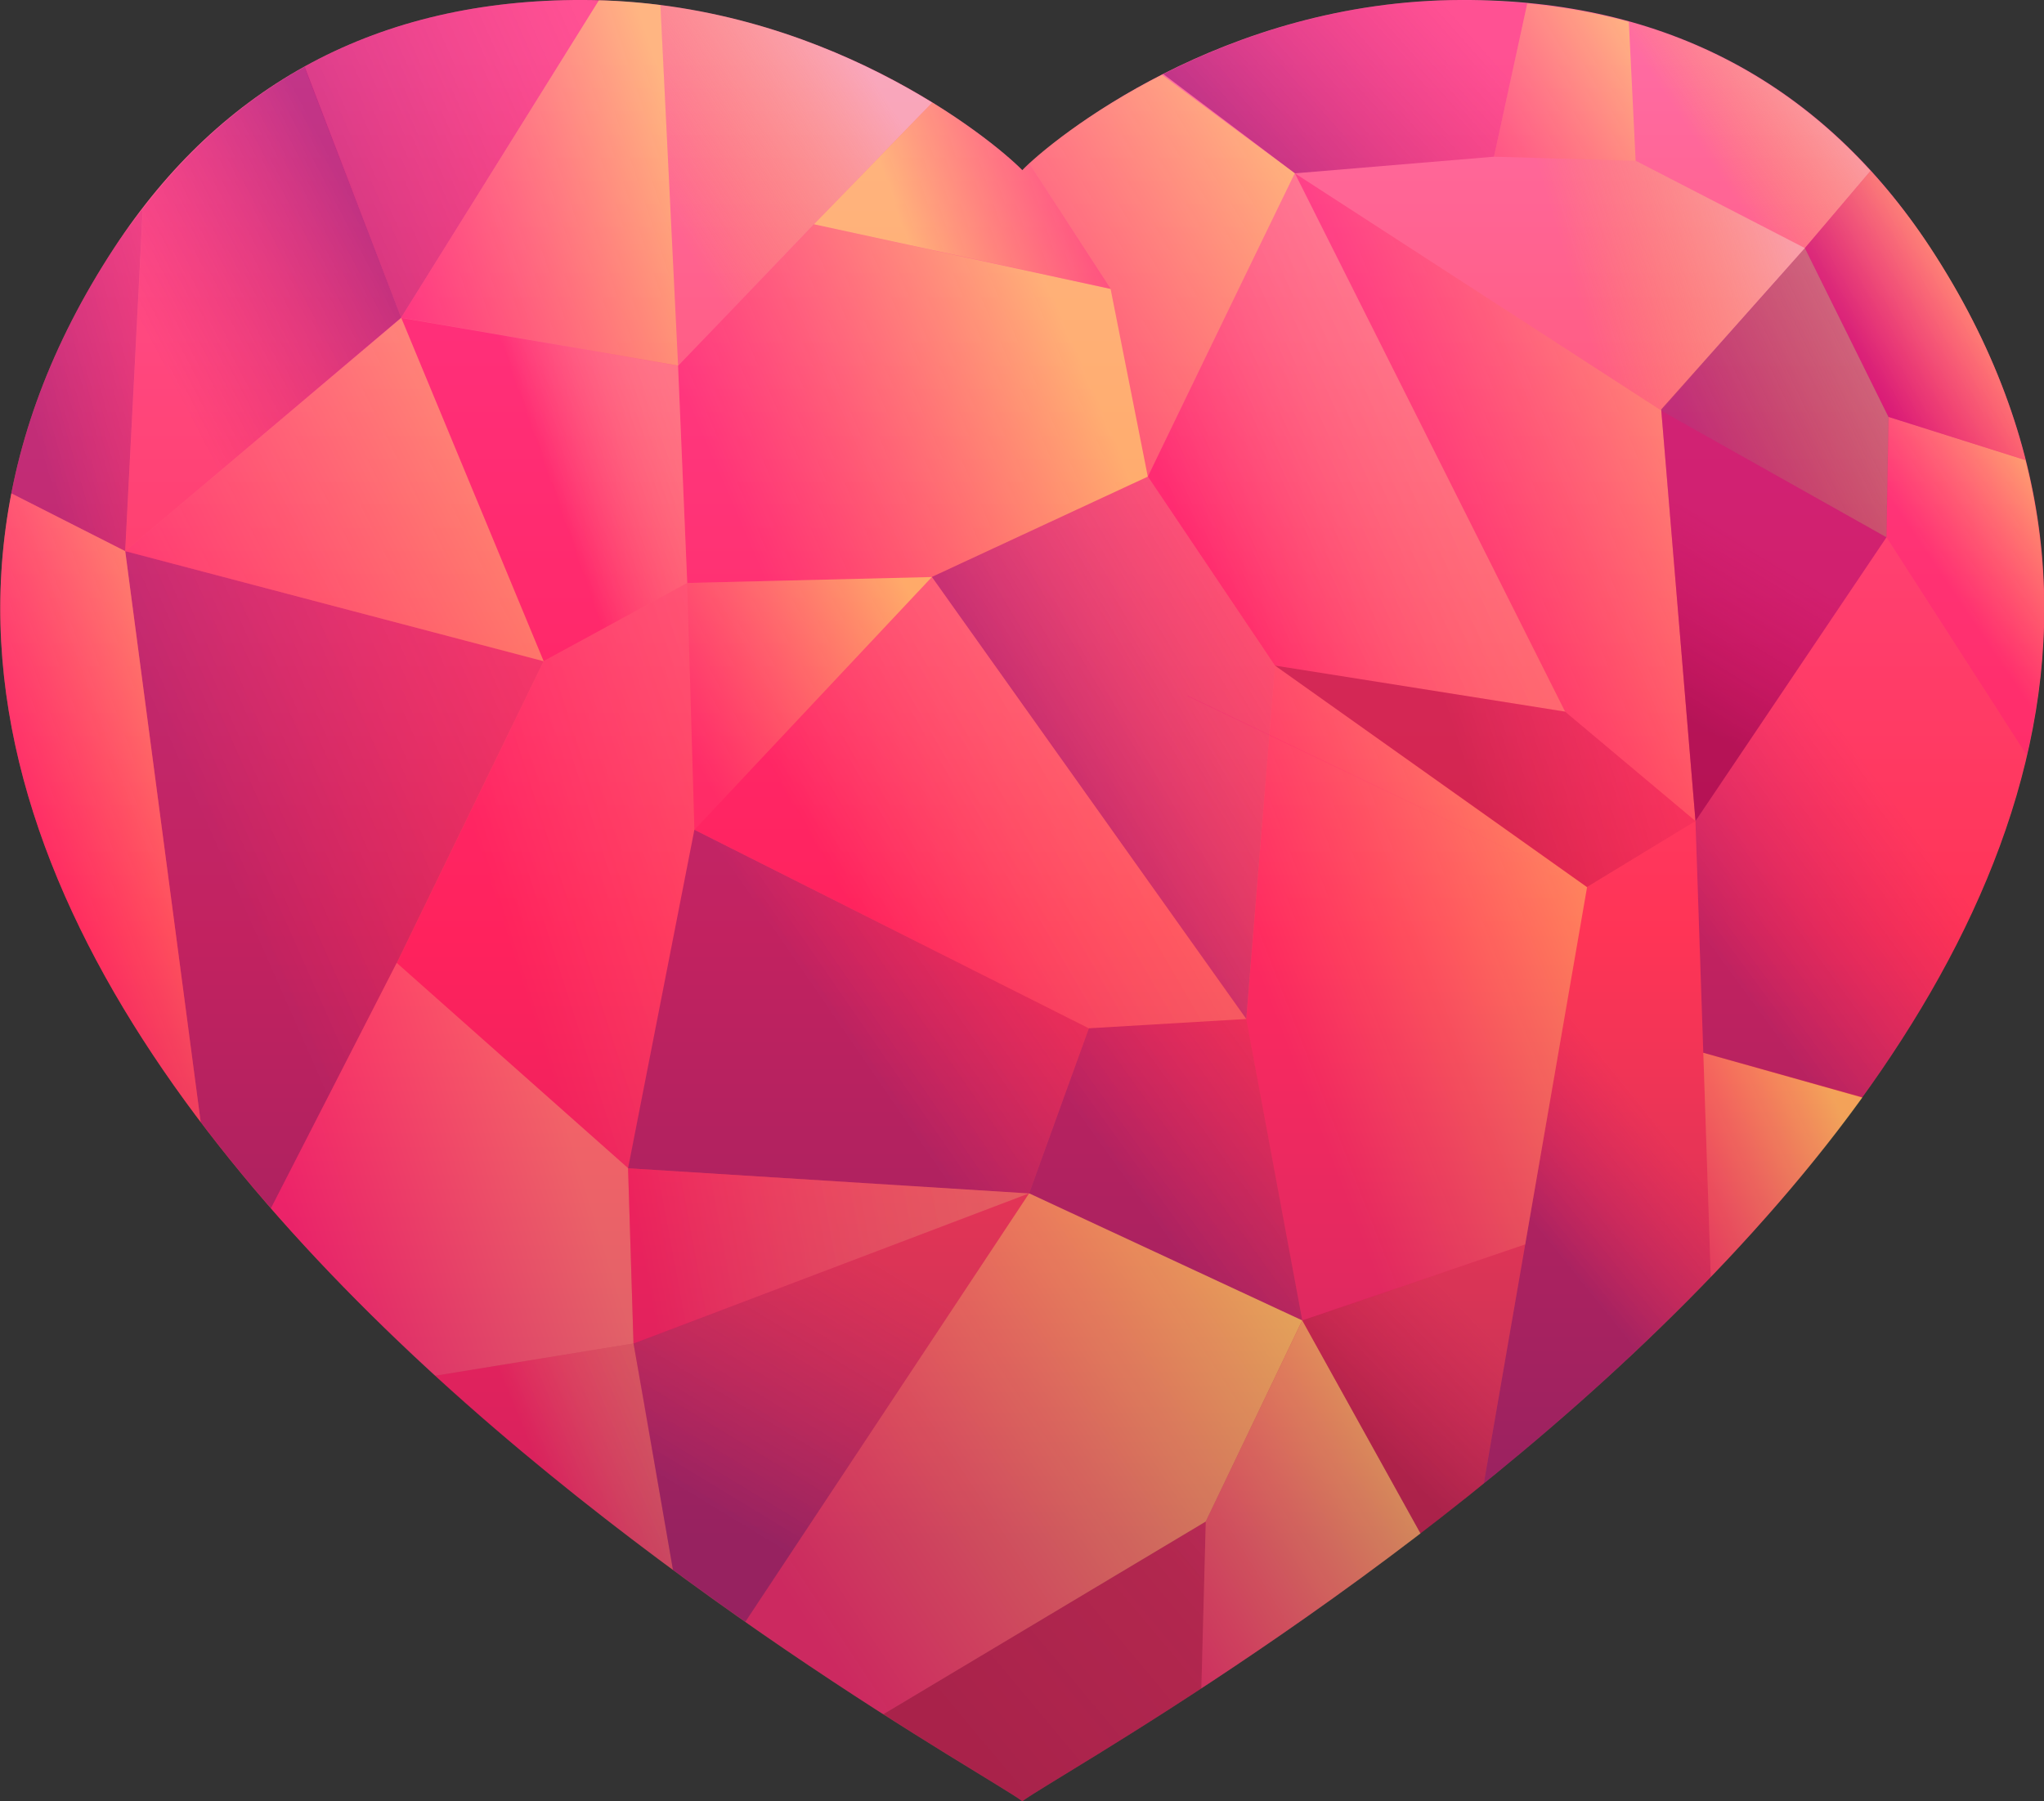 <svg xmlns="http://www.w3.org/2000/svg" xmlns:xlink="http://www.w3.org/1999/xlink" viewBox="0 0 669.73 590.22"><rect x="0" y="0" width="669.73" height="590.22" fill="#333333" stroke="none"/><defs><linearGradient id="y" y2="221.97" xlink:href="#a" gradientUnits="userSpaceOnUse" x2="400.49" gradientTransform="translate(-10 -5.25)" y1="232.39" x1="380.47"/><linearGradient id="e"><stop offset="0" stop-color="#f06" stop-opacity=".49"/><stop offset="1" stop-color="#a04"/></linearGradient><linearGradient id="d"><stop offset="0" stop-color="#ff0069"/><stop offset="1" stop-color="#ffbc8e" stop-opacity=".482"/></linearGradient><linearGradient id="a"><stop offset="0" stop-color="#f06" stop-opacity=".491"/><stop offset="1" stop-color="#860070"/></linearGradient><linearGradient id="c"><stop offset="0" stop-color="#f4e3d7"/><stop offset="1" stop-color="#f4ff0e" stop-opacity="0"/></linearGradient><linearGradient id="f" y2="688.62" gradientUnits="userSpaceOnUse" x2="493.75" gradientTransform="translate(-10 -357.61)" y1="551.61" x1="493.75"><stop offset="0" stop-color="#ff6ba2"/><stop offset=".59" stop-color="#ff4551"/><stop offset="1" stop-color="#a84551"/></linearGradient><linearGradient id="g" y2="558.62" xlink:href="#a" gradientUnits="userSpaceOnUse" x2="470.05" gradientTransform="translate(0 -352.36)" y1="543.07" x1="487.55"/><linearGradient id="h" y2="235.75" xlink:href="#a" gradientUnits="userSpaceOnUse" x2="367.25" gradientTransform="translate(-10 -5.25)" y1="229" x1="390.5"/><linearGradient id="i" y2="357.75" gradientUnits="userSpaceOnUse" x2="456.5" gradientTransform="translate(-10 -5.25)" y1="328.5" x1="491.5"><stop offset="0" stop-color="#ff008d" stop-opacity=".491"/><stop offset=".47" stop-color="#bf004c" stop-opacity=".867"/><stop offset="1" stop-color="#a04"/></linearGradient><linearGradient id="j" y2="209.88" xlink:href="#a" gradientUnits="userSpaceOnUse" x2="375" y1="194.88" x1="408.75"/><linearGradient id="k" y2="226" xlink:href="#b" gradientUnits="userSpaceOnUse" x2="401.25" gradientTransform="translate(-10 -5.25)" y1="216.62" x1="429.34"/><linearGradient id="l" y2="213.49" xlink:href="#c" gradientUnits="userSpaceOnUse" x2="424.21" gradientTransform="translate(-10 -5.25)" y1="201.22" x1="443.47"/><linearGradient id="m" y2="208.2" xlink:href="#b" gradientUnits="userSpaceOnUse" x2="493.75" gradientTransform="translate(-10 -5.25)" y1="196.25" x1="513.75"/><linearGradient id="n" y2="309" xlink:href="#a" gradientUnits="userSpaceOnUse" x2="506.25" gradientTransform="translate(-10 -5.25)" y1="299.75" x1="517.75"/><linearGradient id="o" y2="302.5" xlink:href="#b" gradientUnits="userSpaceOnUse" x2="512.25" gradientTransform="translate(-10 -5.25)" y1="294" x1="531.5"/><linearGradient id="p" y2="230.25" xlink:href="#b" gradientUnits="userSpaceOnUse" x2="447.88" gradientTransform="translate(-10 -5.25)" y1="209.21" x1="482.52"/><linearGradient id="q" y2="254.34" xlink:href="#d" gradientUnits="userSpaceOnUse" x2="463.1" gradientTransform="translate(-10 347.11)" y1="272.25" x1="407.5"/><linearGradient id="r" y2="599.81" xlink:href="#b" gradientUnits="userSpaceOnUse" x2="495.87" gradientTransform="translate(-10 -357.61)" y1="585.55" x1="530.31"/><linearGradient id="s" y2="553.86" xlink:href="#c" gradientUnits="userSpaceOnUse" x2="393.38" gradientTransform="translate(113.5 -355.61)" y1="545.61" x1="405.62"/><linearGradient id="t" y2="598.67" xlink:href="#b" gradientUnits="userSpaceOnUse" x2="419.13" gradientTransform="translate(113.5 -355.61)" y1="590.83" x1="430.78"/><linearGradient id="u" y2="290.48" xlink:href="#b" gradientUnits="userSpaceOnUse" x2="481.64" gradientTransform="translate(-10 347.11)" y1="275.8" x1="519.44"/><linearGradient id="v" y2="275.25" xlink:href="#a" gradientUnits="userSpaceOnUse" x2="384.75" gradientTransform="translate(-10 -5.25)" y1="255.92" x1="428.46"/><linearGradient id="w" y2="273.5" xlink:href="#b" gradientUnits="userSpaceOnUse" x2="367" gradientTransform="translate(-10 -5.25)" y1="264.5" x1="391.75"/><linearGradient id="x" y2="248.5" xlink:href="#b" gradientUnits="userSpaceOnUse" x2="370.25" gradientTransform="translate(-10 347.11)" y1="223" x1="421"/><linearGradient id="b"><stop offset="0" stop-color="#ffff62"/><stop offset="1" stop-color="#ff0074" stop-opacity=".821"/></linearGradient><linearGradient id="z" y2="310.5" gradientUnits="userSpaceOnUse" x2="391.25" gradientTransform="translate(-10 -5.25)" y1="302.5" x1="416.88"><stop offset="0" stop-color="#ff8080"/><stop offset="1" stop-color="#ff0082"/></linearGradient><linearGradient id="A" y2="290.26" xlink:href="#a" gradientUnits="userSpaceOnUse" x2="441.79" gradientTransform="translate(-10 347.11)" y1="274.51" x1="464.66"/><linearGradient id="B" y2="233.96" xlink:href="#b" gradientUnits="userSpaceOnUse" x2="427.72" gradientTransform="translate(-10 347.11)" y1="220.17" x1="459.54"/><linearGradient id="C" y2="208.25" xlink:href="#b" gradientUnits="userSpaceOnUse" x2="467.19" gradientTransform="translate(-10 -5.25)" y1="215.17" x1="446.33"/><linearGradient id="D" y2="224.99" xlink:href="#c" gradientUnits="userSpaceOnUse" x2="509.42" gradientTransform="translate(-10 -5.25)" y1="218.51" x1="530.99"/><linearGradient id="E" y2="284.95" xlink:href="#a" gradientUnits="userSpaceOnUse" x2="523.43" gradientTransform="translate(-10 -5.25)" y1="272.21" x1="540.8"/><linearGradient id="F" y2="255.23" xlink:href="#d" gradientUnits="userSpaceOnUse" x2="470.71" gradientTransform="translate(-10 347.11)" y1="273.45" x1="439.28"/><linearGradient id="G" y2="299.62" xlink:href="#a" gradientUnits="userSpaceOnUse" x2="464.69" gradientTransform="translate(-10 347.11)" y1="285.13" x1="484.81"/><linearGradient id="H" y2="343.38" xlink:href="#b" gradientUnits="userSpaceOnUse" x2="437.38" gradientTransform="translate(-10 -5.25)" y1="313.88" x1="482.25"/><linearGradient id="I" y2="345.25" xlink:href="#b" gradientUnits="userSpaceOnUse" x2="468.25" gradientTransform="translate(-10 -5.25)" y1="327.62" x1="497.12"/><linearGradient id="J" y2="298.62" xlink:href="#d" gradientUnits="userSpaceOnUse" x2="465" gradientTransform="translate(-10 347.11)" y1="306.62" x1="422"/><linearGradient id="K" y2="323" xlink:href="#d" gradientUnits="userSpaceOnUse" x2="431.62" gradientTransform="translate(-10 -5.25)" y1="330.5" x1="413.5"/><linearGradient id="L" y2="334.25" xlink:href="#a" gradientUnits="userSpaceOnUse" x2="431.25" gradientTransform="translate(-10 -5.25)" y1="310.74" x1="445.51"/><linearGradient id="M" y2="327.25" gradientUnits="userSpaceOnUse" x2="490.25" gradientTransform="translate(-10 -5.25)" y1="317.18" x1="500.68"><stop offset="0" stop-color="#f06" stop-opacity=".491"/><stop offset=".744" stop-color="#bf004c" stop-opacity=".867"/><stop offset="1" stop-color="#a04"/></linearGradient><linearGradient id="N" y2="220.88" xlink:href="#a" gradientUnits="userSpaceOnUse" x2="524.62" y1="216.04" x1="534.12"/><linearGradient id="O" y2="232.6" xlink:href="#d" gradientUnits="userSpaceOnUse" x2="489.14" y1="243.74" x1="465.1"/><linearGradient id="P" y2="268.84" xlink:href="#e" gradientUnits="userSpaceOnUse" x2="491.26" y1="260.92" x1="515.71"/><linearGradient id="Q" y2="573.74" xlink:href="#b" gradientUnits="userSpaceOnUse" x2="523.38" gradientTransform="translate(0 -352.36)" y1="565.36" x1="536.38"/><linearGradient id="R" y2="607.74" xlink:href="#e" gradientUnits="userSpaceOnUse" x2="509.12" y1="593.74" x1="517.62"/><linearGradient id="S" y2="227.12" xlink:href="#c" gradientUnits="userSpaceOnUse" x2="515.3" gradientTransform="translate(-10 -5.25)" y1="213.01" x1="544.74"/><linearGradient id="T" y2="230.33" xlink:href="#d" gradientUnits="userSpaceOnUse" x2="416.88" y1="234.72" x1="404.47"/><linearGradient id="U" y2="260.13" xlink:href="#b" gradientUnits="userSpaceOnUse" x2="425.07" gradientTransform="translate(-10 347.11)" y1="248.28" x1="446.64"/><linearGradient id="V" y2="260.71" xlink:href="#a" gradientUnits="userSpaceOnUse" x2="448.13" y1="246.74" x1="471.64"/></defs><path d="M406.97 189.06c-18.846-.043-33.268 7.793-43.094 22.781-46.925 71.579 78.55 138.99 83.5 142.88 4.95-3.887 130.42-71.296 83.5-142.88-9.826-14.988-24.248-22.824-43.094-22.781-22.009.049-37.62 12.803-40.406 15.656-2.786-2.853-18.398-15.608-40.406-15.656z" transform="translate(-1259.035 -673.627) scale(3.563)" color="#000" fill="url(#f)"/><path d="M487.78 189.06c-11.025.024-20.432 3.26-27.438 6.813l12.1 9.13 18.31-1.53 3.06-14.09c-1.965-.185-3.959-.318-6.031-.313z" transform="translate(-1259.035 -673.627) scale(3.563)" opacity=".5" fill="url(#g)"/><path d="M366.5 208.22c-.899 1.167-1.792 2.355-2.625 3.625-4.984 7.603-8.024 15.156-9.469 22.594l10.47 5.31 1.62-31.53z" transform="translate(-1259.035 -673.627) scale(3.563)" opacity=".5" fill="url(#h)"/><path d="M464.25 329l-29.656 17.719c6.998 4.474 11.89 7.3 12.781 8 1.043-.819 7.464-4.47 16.469-10.375l.41-15.34z" transform="translate(-1259.035 -673.627) scale(3.563)" opacity=".5" fill="url(#i)"/><path d="M406.97 189.06c-9.717-.022-18.252 2.057-25.594 6.125l8.875 23.094 18.188-29.188c-.49-.014-.971-.03-1.469-.031z" transform="translate(-1259.035 -673.627) scale(3.563)" opacity=".5" fill="url(#j)"/><path d="M408.44 189.09l-18.188 29.188 25.469 4.406-1.625-33.156a57.89 57.89 0 00-5.656-.437zm-18.188 29.188l-8.875-23.094c-.008.004-.023-.004-.031 0l8.906 23.094z" transform="translate(-1259.035 -673.627) scale(3.563)" opacity=".5" fill="url(#k)"/><path d="M414.09 189.53l1.625 33.156 12.5-13 10.875-11.188c-5.902-3.635-14.511-7.636-25-8.969z" transform="translate(-1259.035 -673.627) scale(3.563)" opacity=".5" fill="url(#l)"/><path d="M493.81 189.38l-3.063 14.094 13.031.375-.625-12.781c-2.959-.82-6.087-1.381-9.343-1.688z" transform="translate(-1259.035 -673.627) scale(3.563)" opacity=".5" fill="url(#m)"/><path d="M509.28 264.56l-9.969 6.094-5.687 32.844-3.813 22c7.043-5.695 14.2-12.065 20.875-19l-.68-20.61-.72-21.32z" transform="translate(-1259.035 -673.627) scale(3.563)" opacity=".5" fill="url(#n)"/><path d="M510 285.88l.688 20.625c5.011-5.207 9.763-10.722 13.938-16.5l-14.63-4.12z" transform="translate(-1259.035 -673.627) scale(3.563)" opacity=".5" fill="url(#o)"/><path d="M460.22 195.94c-6.1 3.11-10.36 6.44-12.22 8.15l7.5 11.531 3.406 17.25 13.53-27.87-12.22-9.06z" transform="translate(-1259.035 -673.627) scale(3.563)" opacity=".5" fill="url(#p)"/><path d="M416.56 595.03l.661 22.698-6.099 31.138-21.266-18.887 13.5-27.754z" opacity=".5" fill="url(#q)" transform="translate(-1259.035 -1929.05) scale(3.563)"/><path d="M472.44 205l24.842 49.5 12 10.062-3.14-37.734zm-9.908 48.062l36.781 17.594-36.688-17.594z" transform="translate(-1259.035 -673.627) scale(3.563)" opacity=".5" fill="url(#r)"/><path d="M503.16 191.06l.688 12.844 15.5 7.969 6.03-7.094c-6.108-6.705-13.512-11.306-22.218-13.719z" transform="translate(-1259.035 -673.627) scale(3.563)" opacity=".5" fill="url(#s)"/><path d="M527.03 227.41l-.188 11.062 12.906 20.062c2.037-8.795 2.223-17.892-.125-27.156l-12.594-3.969z" transform="translate(-1259.035 -673.627) scale(3.563)" opacity=".5" fill="url(#t)"/><path d="M470.61 602.64l-2.641 32.495 5.152 27.73 20.5-7.001 5.688-32.856z" opacity=".5" fill="url(#u)" transform="translate(-1259.035 -1929.05) scale(3.563)"/><path d="M364.88 239.75l6.938 52.5a147.224 147.224 0 006.468 7.938l11.562-22.562 13.5-27.75-38.47-10.13z" transform="translate(-1259.035 -673.627) scale(3.563)" opacity=".5" fill="url(#v)"/><path d="M354.41 234.44c-4.021 20.697 4.306 40.478 17.406 57.812l-6.937-52.5-10.47-5.313z" transform="translate(-1259.035 -673.627) scale(3.563)" opacity=".5" fill="url(#w)"/><path d="M403.36 602.22l-13.09-31.57-25.39 21.46z" opacity=".5" fill="url(#x)" transform="translate(-1259.035 -1929.05) scale(3.563)"/><path d="M381.38 195.19c-5.69 3.153-10.637 7.528-14.875 13.031l-1.62 31.53 25.37-21.47-8.87-23.09z" transform="translate(-1259.035 -673.627) scale(3.563)" opacity=".5" fill="url(#y)"/><path d="M389.84 277.62l-11.562 22.562c4.74 5.438 9.845 10.604 15.094 15.406l18.25-2.969-.5-16.125-21.281-18.875z" transform="translate(-1259.035 -673.627) scale(3.563)" opacity=".49" fill="url(#z)"/><path d="M417.22 617.72l36.276 18.263-5.5 15.188-36.875-2.313z" opacity=".5" fill="url(#A)" transform="translate(-1259.035 -1929.05) scale(3.563)"/><path d="M416.56 595.03l22.5-.545 19.859-9.228-3.422-17.266-27.27-5.944-12.51 13.014z" opacity=".5" fill="url(#B)" transform="translate(-1259.035 -1929.05) scale(3.563)"/><path d="M439.09 198.5l-10.875 11.188 27.28 5.93-7.5-11.53c-.255.235-.46.455-.625.625-1.05-1.075-3.936-3.543-8.281-6.219z" transform="translate(-1259.035 -673.627) scale(3.563)" opacity=".5" fill="url(#C)"/><path d="M490.75 203.47l-18.311 1.532 33.701 21.828 13.203-14.953-15.562-8.032z" transform="translate(-1259.035 -673.627) scale(3.563)" opacity=".5" fill="url(#D)"/><path d="M526.84 238.47l-17.56 26.09.72 21.32 14.625 4.094c7.097-9.83 12.566-20.383 15.125-31.438l-12.906-20.062z" transform="translate(-1259.035 -673.627) scale(3.563)" opacity=".5" fill="url(#E)"/><path d="M417.22 617.72l21.839-23.243 19.859-9.229 11.692 17.384-2.641 32.495-14.473.855z" opacity=".5" fill="url(#F)" transform="translate(-1259.035 -1929.05) scale(3.563)"/><path d="M467.97 635.13l-14.473.855-5.5 15.188 25.125 11.688z" opacity=".5" fill="url(#G)" transform="translate(-1259.035 -1929.05) scale(3.563)"/><path d="M448 298.81l-26.094 39.406a362.576 362.576 0 0012.688 8.5l29.65-17.72 8.87-18.5-25.12-11.69z" transform="translate(-1259.035 -673.627) scale(3.563)" opacity=".5" fill="url(#H)"/><path d="M473.12 310.5l-8.875 18.5-.406 15.344c5.866-3.846 12.832-8.634 20.156-14.25l-10.87-19.59z" transform="translate(-1259.035 -673.627) scale(3.563)" opacity=".5" fill="url(#I)"/><path d="M411.62 664.99L448 651.17l-36.88-2.31z" opacity=".5" fill="url(#J)" transform="translate(-1259.035 -1929.05) scale(3.563)"/><path d="M411.62 312.62l-18.25 2.969c7.3 6.678 14.835 12.648 21.875 17.844-1.218-7.015-2.372-13.99-3.625-20.812z" transform="translate(-1259.035 -673.627) scale(3.563)" opacity=".5" fill="url(#K)"/><path d="M448 298.81l-36.375 13.812 3.625 20.812a328.386 328.386 0 006.656 4.781l26.1-39.4z" transform="translate(-1259.035 -673.627) scale(3.563)" opacity=".5" fill="url(#L)"/><path d="M493.62 303.5l-20.5 7 10.875 19.594a287.771 287.771 0 005.813-4.594l3.812-22z" transform="translate(-1259.035 -673.627) scale(3.563)" opacity=".5" fill="url(#M)"/><path d="M525.38 204.78l-6.031 7.094-13.22 14.844 3.157 37.844 17.562-26.094.188-11.062 12.594 3.969c-1.632-6.437-4.455-12.98-8.75-19.531a56.315 56.315 0 00-5.5-7.063z" transform="translate(-1259.035 -673.627) scale(3.563)" opacity=".5" fill="url(#N)"/><path d="M472.44 205l24.854 49.511-26.679-4.237-11.692-17.384z" transform="translate(-1259.035 -673.627) scale(3.563)" opacity=".5" fill="url(#O)"/><path d="M497.29 254.51l11.986 10.062-9.965 6.07-28.7-20.368z" transform="translate(-1259.035 -673.627) scale(3.563)" opacity=".5" fill="url(#P)"/><path d="M525.38 204.78l-6.031 7.094 7.687 15.53 12.594 3.97c-1.63-6.437-4.454-12.98-8.75-19.531a56.315 56.315 0 00-5.5-7.063z" transform="translate(-1259.035 -673.627) scale(3.563)" opacity=".5" fill="url(#Q)"/><path d="M506.14 579.19l3.14 37.734 17.563-26.094z" opacity=".5" fill="url(#R)" transform="translate(-1259.035 -1929.05) scale(3.563)"/><path d="M519.34 211.88l-13.203 14.953 20.703 11.641.188-11.062-7.688-15.531z" transform="translate(-1259.035 -673.627) scale(3.563)" opacity=".5" fill="url(#S)"/><path d="M415.72 222.7l-25.453-4.405 13.094 31.57 13.203-7.196z" transform="translate(-1259.035 -673.627) scale(3.563)" opacity=".5" fill="url(#T)"/><path d="M439.06 594.48l-22.5.545.661 22.698z" opacity=".5" fill="url(#U)" transform="translate(-1259.035 -1929.05) scale(3.563)"/><path d="M439.06 242.12l28.91 40.651 2.641-32.495-11.692-17.384z" transform="translate(-1259.035 -673.627) scale(3.563)" opacity=".5" fill="url(#V)"/></svg>